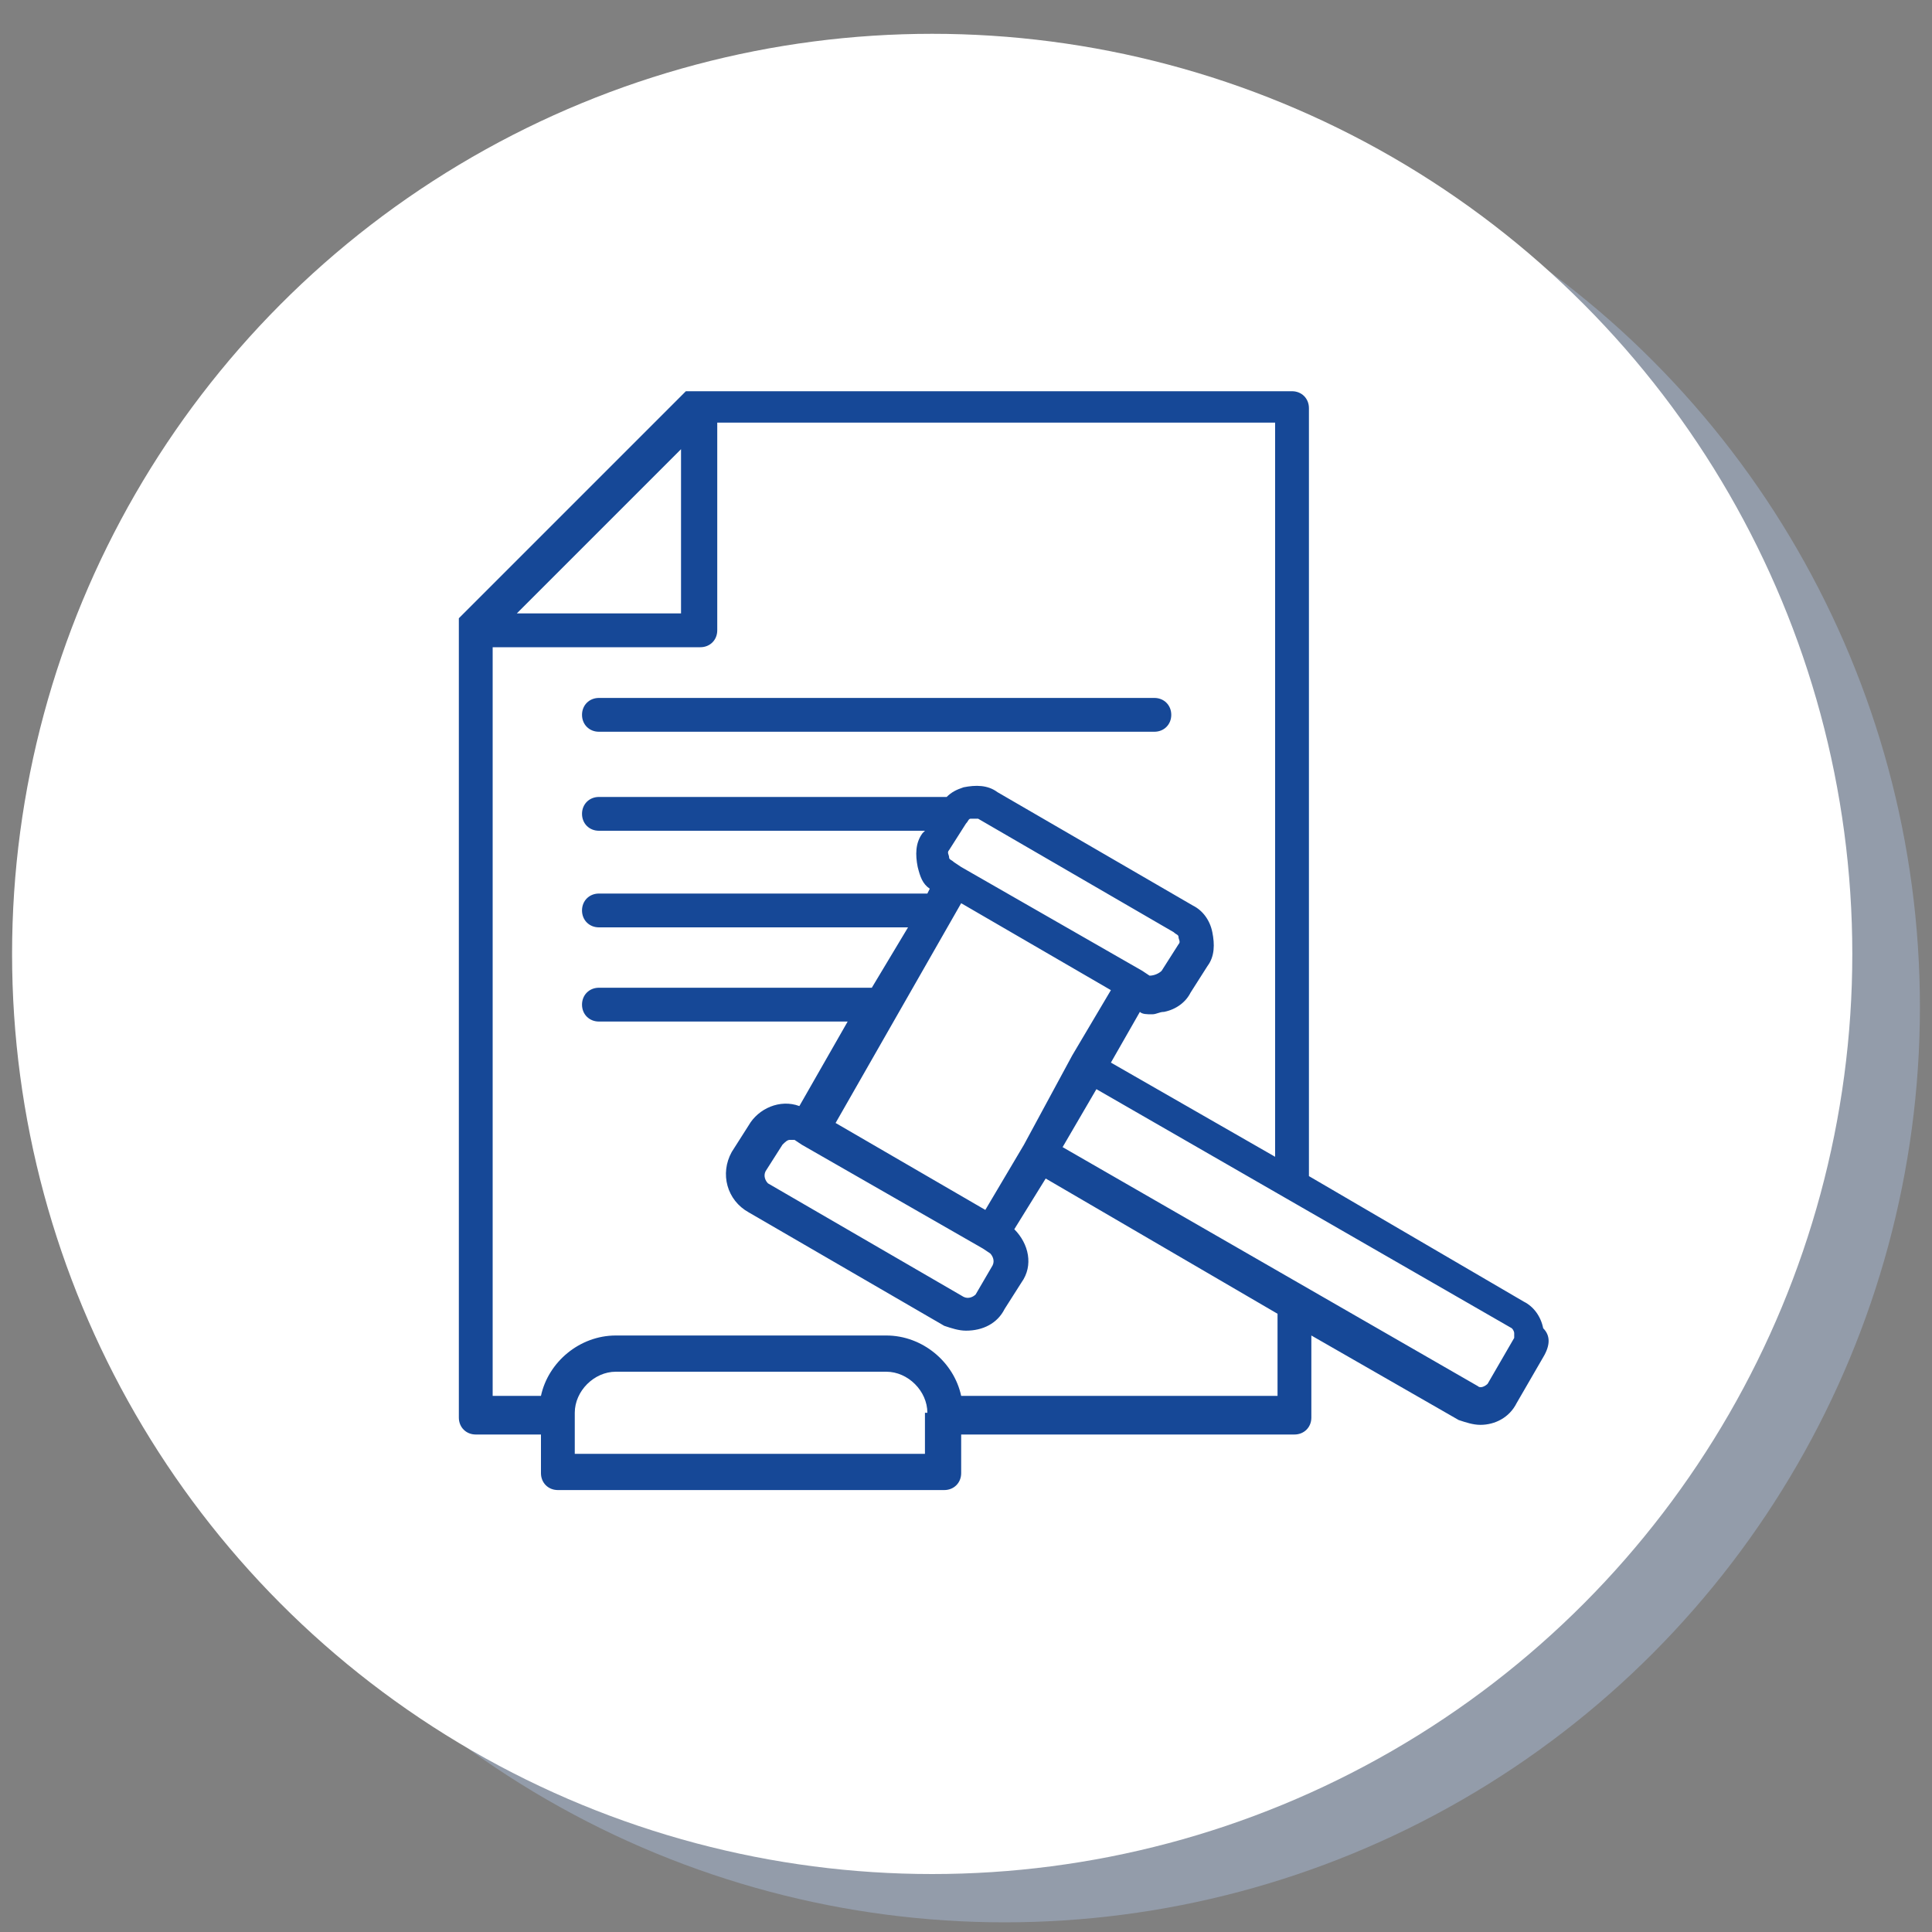 <?xml version="1.0" encoding="UTF-8"?> <svg xmlns="http://www.w3.org/2000/svg" xmlns:xlink="http://www.w3.org/1999/xlink" version="1.1" id="Layer_1" x="0px" y="0px" viewBox="0 0 80 80" style="enable-background:new 0 0 80 80;" xml:space="preserve"><rect x="0" y="0" width="80" height="80" fill="#808080" stroke="none"/> <style type="text/css"> .st0{fill:#AFC6E8;fill-opacity:0.4;} .st1{fill:#FFFFFF;} .st2{fill:#164897;} </style> <g> <circle class="st0" cx="41.6" cy="41.7" r="37.9"></circle> <circle class="st1" cx="38.6" cy="39.5" r="38.1"></circle> </g> <g> <path class="st2" d="M24.1,29.6c0-0.4,0.3-0.7,0.7-0.7h23c0.4,0,0.7,0.3,0.7,0.7s-0.3,0.7-0.7,0.7h-23C24.4,30.3,24.1,30,24.1,29.6 z M63.9,56.2l-1.1,1.9c-0.3,0.6-0.9,0.9-1.5,0.9c-0.3,0-0.6-0.1-0.9-0.2l-6.1-3.5v3.4c0,0.4-0.3,0.7-0.7,0.7H39.8V61 c0,0.4-0.3,0.7-0.7,0.7h-16c-0.4,0-0.7-0.3-0.7-0.7v-1.6h-2.7c-0.4,0-0.7-0.3-0.7-0.7V26.1c0,0,0,0,0-0.1c0,0,0,0,0-0.1l0,0 c0,0,0,0,0-0.1l0,0c0,0,0,0,0-0.1l0,0c0,0,0,0,0-0.1l0,0l0,0l0,0l0,0l0,0l0,0l0,0l9.4-9.4l0,0l0,0l0,0l0,0l0,0l0,0l0,0 c0,0,0,0,0.1,0l0,0c0,0,0,0,0.1,0l0,0c0,0,0,0,0.1,0l0,0c0,0,0,0,0.1,0c0,0,0,0,0.1,0h24.6c0.4,0,0.7,0.3,0.7,0.7v31.8l8.9,5.2 c0.4,0.2,0.7,0.6,0.8,1.1C64.2,55.3,64.2,55.7,63.9,56.2z M21.4,25.4h6.8v-6.8L21.4,25.4z M38.4,58.5c0-0.9-0.8-1.7-1.7-1.7H25.5 c-0.9,0-1.7,0.8-1.7,1.7v1.7h14.5v-1.7H38.4z M52.9,54.4l-9.6-5.6L42,50.9c0.6,0.6,0.8,1.5,0.3,2.2l-0.7,1.1 c-0.3,0.6-0.9,0.9-1.6,0.9c-0.3,0-0.6-0.1-0.9-0.2L31,50.2c-0.9-0.5-1.2-1.6-0.7-2.5l0.7-1.1c0.4-0.7,1.3-1.1,2.1-0.8l2-3.5H24.8 c-0.4,0-0.7-0.3-0.7-0.7s0.3-0.7,0.7-0.7h11.3l1.5-2.5H24.8c-0.4,0-0.7-0.3-0.7-0.7s0.3-0.7,0.7-0.7h13.6l0.1-0.2 c-0.3-0.2-0.4-0.5-0.5-0.9c-0.1-0.5-0.1-1,0.2-1.4l0.1-0.1H24.8c-0.4,0-0.7-0.3-0.7-0.7s0.3-0.7,0.7-0.7h14.4 c0.2-0.2,0.4-0.3,0.7-0.4c0.5-0.1,1-0.1,1.4,0.2l8.1,4.7c0.4,0.2,0.7,0.6,0.8,1.1s0.1,1-0.2,1.4l-0.7,1.1c-0.2,0.4-0.6,0.7-1.1,0.8 c-0.2,0-0.3,0.1-0.5,0.1s-0.4,0-0.5-0.1L46,44l6.8,3.9V17.5H29.7v8.6c0,0.4-0.3,0.7-0.7,0.7h-8.6v31h2c0.3-1.4,1.6-2.5,3.1-2.5 h11.2c1.5,0,2.8,1.1,3.1,2.5h13.1V54.4z M44.4,43.7L44.4,43.7L44.4,43.7L46,41l-6.2-3.6l-5.2,9.1l6.2,3.6l1.6-2.7l0,0l0,0 L44.4,43.7L44.4,43.7z M41.1,52.4c0.1-0.2,0-0.4-0.1-0.5l-0.3-0.2l0,0l0,0l-7.5-4.3l0,0l0,0l-0.3-0.2c-0.1,0-0.1,0-0.2,0 c-0.1,0-0.2,0.1-0.3,0.2l-0.7,1.1c-0.1,0.2,0,0.4,0.1,0.5l8.1,4.7c0.2,0.1,0.4,0,0.5-0.1L41.1,52.4L41.1,52.4z M48.1,40.2l0.7-1.1 c0.1-0.1,0-0.2,0-0.3s-0.1-0.1-0.2-0.2l-8.1-4.7c-0.1,0-0.1,0-0.2,0h-0.1c-0.1,0-0.1,0.1-0.2,0.2l-0.7,1.1c-0.1,0.1,0,0.2,0,0.3 s0.1,0.1,0.2,0.2l0.3,0.2l0,0l0,0l7.5,4.3l0,0l0,0l0.3,0.2C47.8,40.4,48,40.3,48.1,40.2L48.1,40.2z M62.7,55.2c0,0,0-0.1-0.1-0.2 l-17.2-9.9L44,47.5l17.2,9.9c0.1,0.1,0.3,0,0.4-0.1l1.1-1.9C62.7,55.3,62.7,55.2,62.7,55.2z"></path> </g> </svg> 
